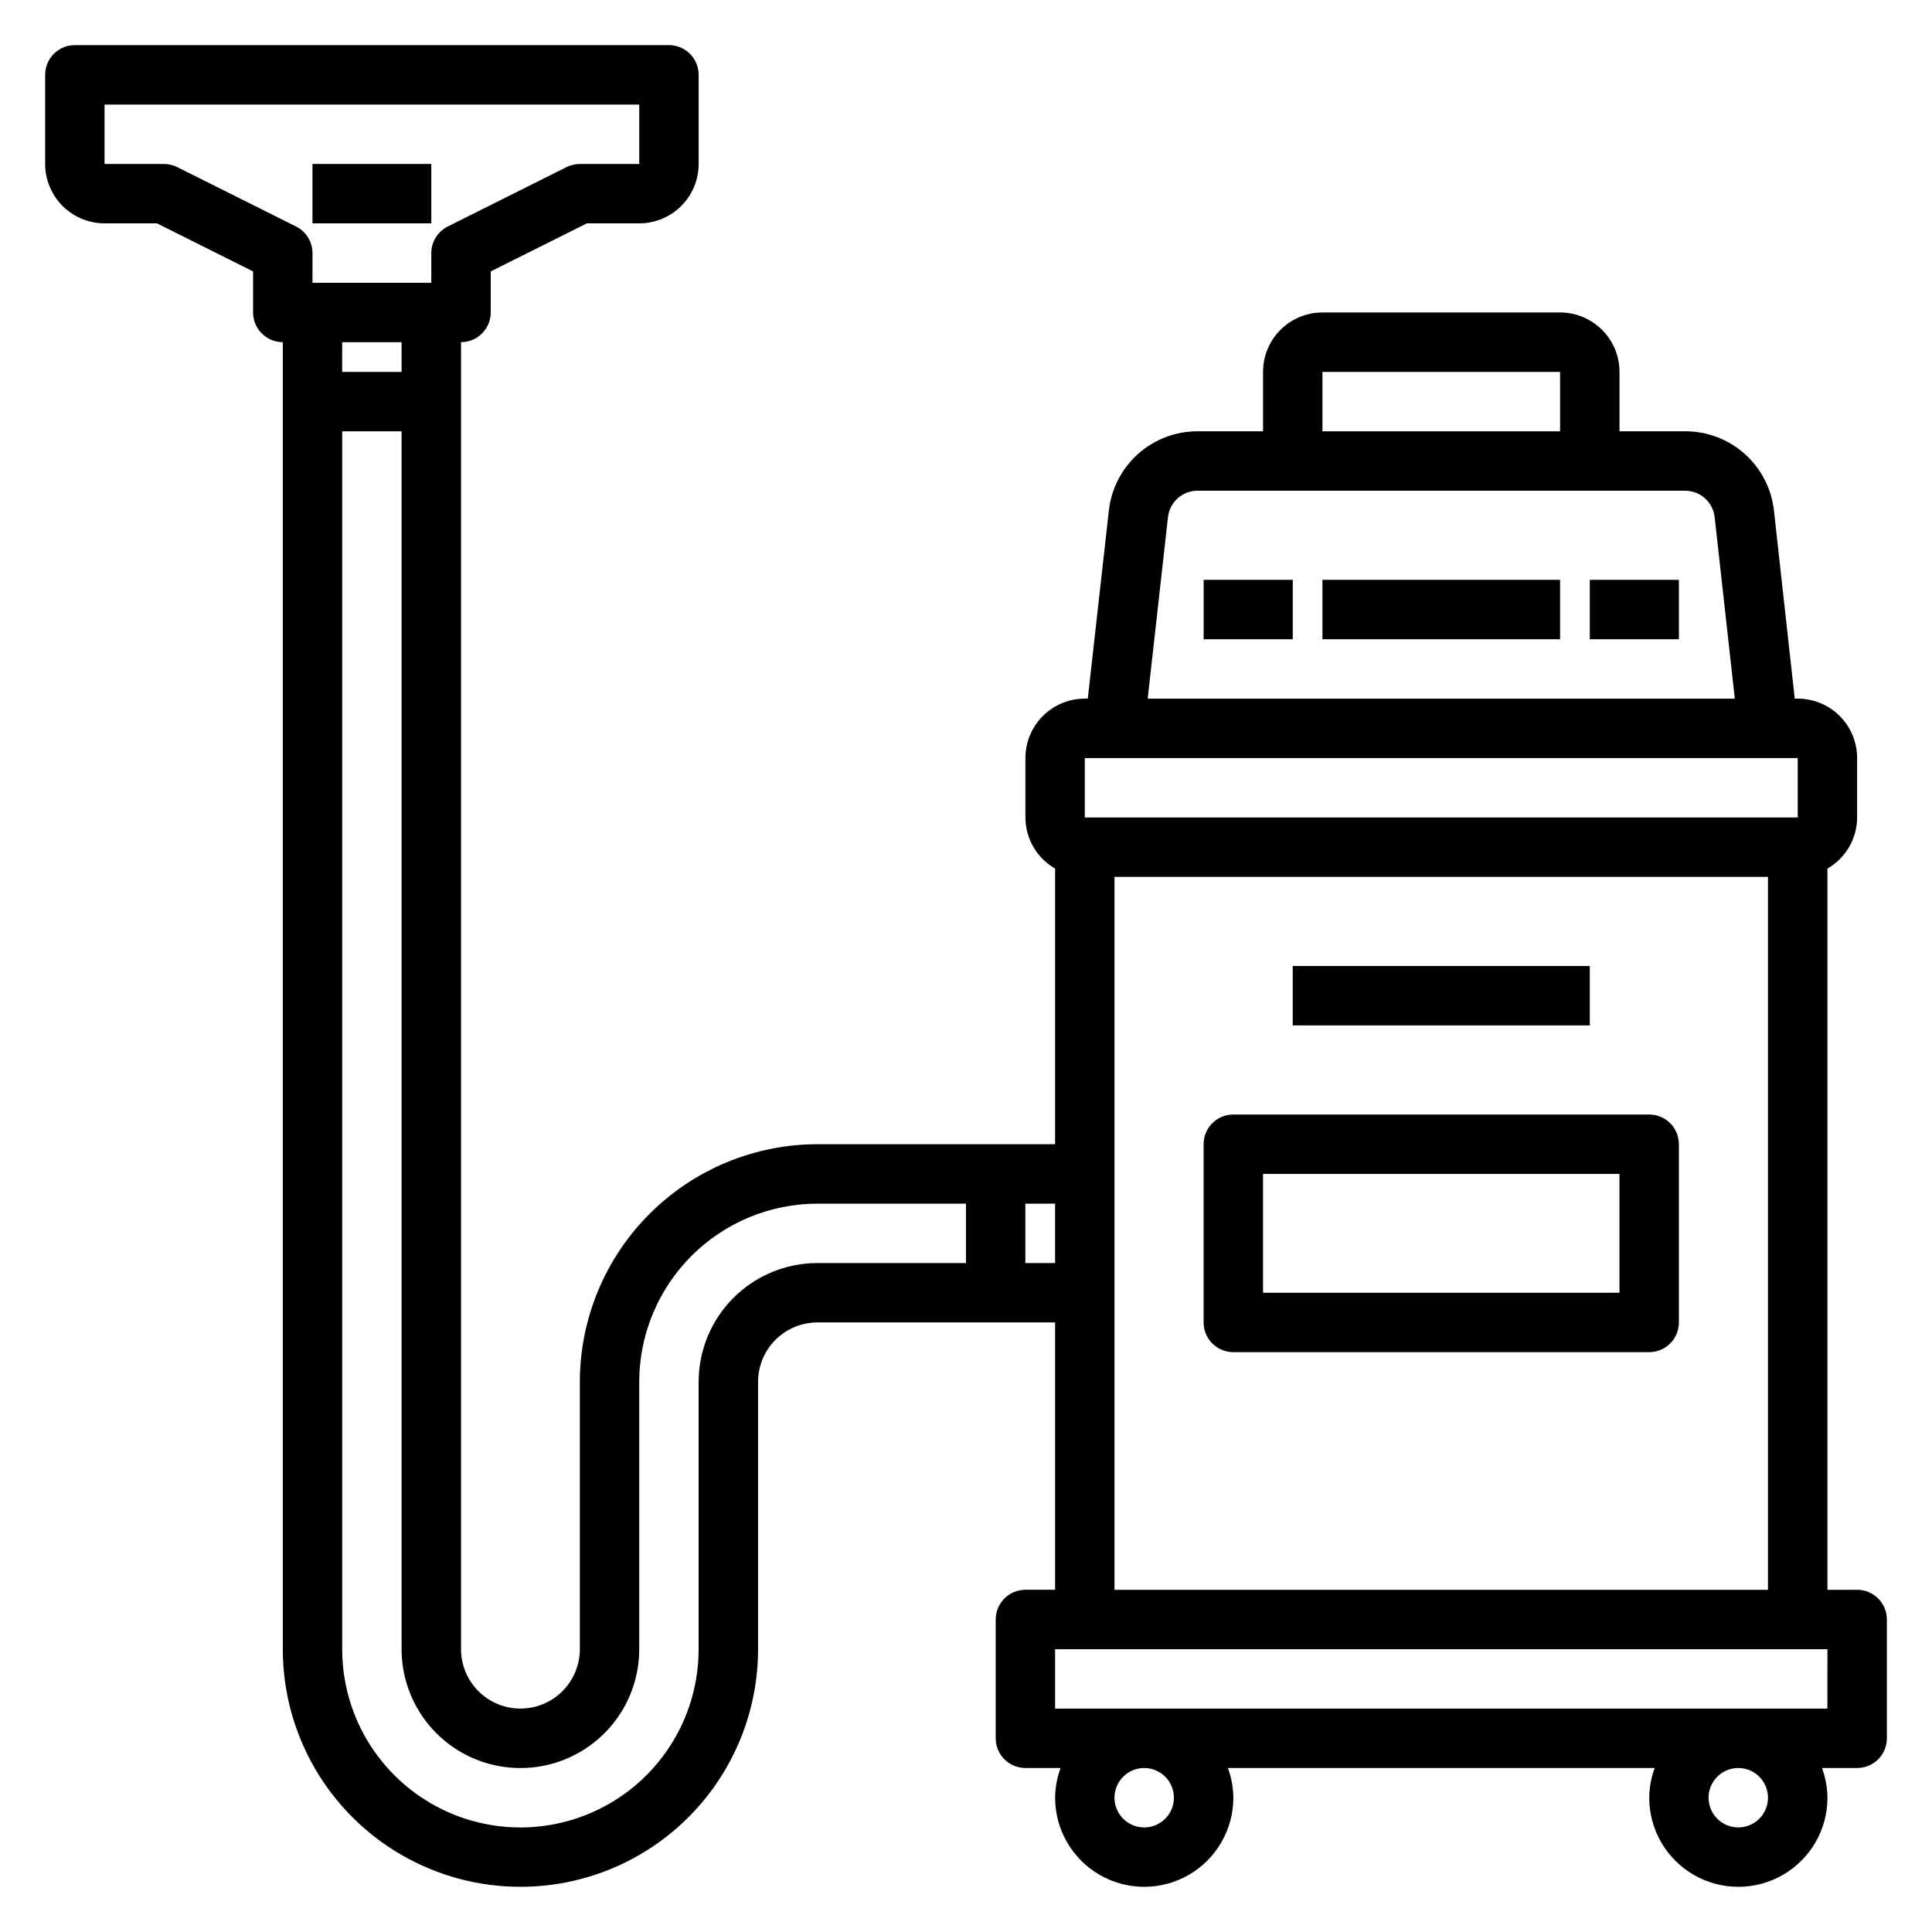 <?xml version="1.0" encoding="UTF-8"?>
<!-- Uploaded to: ICON Repo, www.svgrepo.com, Generator: ICON Repo Mixer Tools -->
<svg fill="#000000" width="800px" height="800px" version="1.1" viewBox="144 144 512 512" xmlns="http://www.w3.org/2000/svg">
 <g>
  <path d="m462.98 297.66h23.617v15.742h-23.617z"/>
  <path d="m565.31 297.66h23.617v15.742h-23.617z"/>
  <path d="m494.46 297.66h62.977v15.742h-62.977z"/>
  <path d="m636.16 565.31h-7.871v-191.12c4.852-2.793 7.852-7.957 7.871-13.559v-15.742c0-4.176-1.66-8.18-4.613-11.133s-6.957-4.613-11.133-4.613h-0.789l-5.512-49.844h0.004c-0.645-5.785-3.402-11.133-7.746-15.008s-9.969-6.012-15.789-5.996h-17.398v-15.742c0-4.176-1.66-8.18-4.613-11.133-2.953-2.953-6.957-4.613-11.133-4.613h-62.977c-4.172 0-8.18 1.66-11.133 4.613-2.949 2.953-4.609 6.957-4.609 11.133v15.742h-17.398c-5.809 0.004-11.418 2.148-15.746 6.023s-7.078 9.211-7.719 14.988l-5.582 49.836h-0.785c-4.176 0-8.184 1.66-11.133 4.613-2.953 2.953-4.613 6.957-4.613 11.133v15.742c0.016 5.602 3.016 10.766 7.871 13.559v73.035h-62.977c-16.695 0.02-32.703 6.66-44.508 18.465-11.809 11.809-18.449 27.816-18.465 44.512v70.848c0 5.625-3.004 10.824-7.875 13.637-4.871 2.812-10.871 2.812-15.742 0s-7.871-8.012-7.871-13.637v-346.37c2.086 0 4.09-0.832 5.566-2.309 1.473-1.477 2.305-3.477 2.305-5.566v-10.879l25.473-12.734h13.887c4.176 0 8.18-1.66 11.133-4.613 2.953-2.953 4.609-6.957 4.609-11.133v-23.617c0-2.086-0.828-4.09-2.305-5.566-1.477-1.473-3.477-2.305-5.566-2.305h-157.44c-4.348 0-7.871 3.523-7.871 7.871v23.617c0 4.176 1.66 8.18 4.613 11.133 2.953 2.953 6.957 4.613 11.133 4.613h13.887l25.473 12.734v10.879c0 2.09 0.828 4.09 2.305 5.566 1.477 1.477 3.481 2.309 5.566 2.309v346.37c0 22.5 12.004 43.289 31.488 54.539 19.484 11.25 43.492 11.25 62.977 0s31.488-32.039 31.488-54.539v-70.848c0-4.176 1.66-8.18 4.609-11.133 2.953-2.953 6.957-4.613 11.133-4.613h62.977v70.848l-7.871 0.004c-4.348 0-7.871 3.523-7.871 7.871v31.488c0 2.086 0.828 4.09 2.305 5.566 1.477 1.477 3.481 2.305 5.566 2.305h9.32c-0.934 2.519-1.422 5.184-1.449 7.871 0 8.438 4.504 16.234 11.809 20.453 7.309 4.219 16.309 4.219 23.617 0 7.305-4.219 11.809-12.016 11.809-20.453-0.027-2.688-0.516-5.352-1.449-7.871h113.11c-0.934 2.519-1.422 5.184-1.449 7.871 0 8.438 4.5 16.234 11.809 20.453 7.309 4.219 16.309 4.219 23.617 0 7.305-4.219 11.809-12.016 11.809-20.453-0.027-2.688-0.52-5.352-1.449-7.871h9.32c2.086 0 4.09-0.828 5.566-2.305 1.477-1.477 2.305-3.481 2.305-5.566v-31.488c0-2.09-0.828-4.09-2.305-5.566-1.477-1.477-3.481-2.305-5.566-2.305zm-141.7-322.75h62.977v15.742h-62.977zm-40.934 38.496v-0.004c0.441-3.977 3.793-6.988 7.793-7.004h129.26c4.012 0 7.383 3.016 7.824 7.004l5.344 48.098h-155.6zm-22.039 63.84h188.93v15.742h-188.93zm-240.52-156.61c-1.094-0.547-2.297-0.828-3.519-0.828h-15.742v-15.742h141.7v15.742h-15.742c-1.223 0-2.426 0.281-3.519 0.828l-31.488 15.742c-2.672 1.336-4.356 4.062-4.356 7.047v7.871h-31.488v-7.871c0.004-2.984-1.684-5.711-4.352-7.047zm59.457 46.406v7.871h-15.742v-7.871zm78.719 275.52v70.848c0 16.875-9 32.469-23.613 40.906-14.613 8.438-32.621 8.438-47.234 0s-23.613-24.031-23.613-40.906v-322.75h15.742v322.75c0 11.25 6.004 21.645 15.746 27.27 9.742 5.625 21.742 5.625 31.488 0 9.742-5.625 15.742-16.02 15.742-27.27v-70.848c0.012-12.523 4.992-24.531 13.848-33.383 8.855-8.855 20.863-13.836 33.383-13.848h39.359v15.742h-39.359c-8.348 0-16.359 3.316-22.266 9.223-5.902 5.906-9.223 13.914-9.223 22.266zm86.594-31.488v-15.742h7.871v15.742zm23.617-102.34h173.18v188.93h-173.18zm15.742 244.03c0 3.184-1.918 6.055-4.859 7.273-2.941 1.219-6.328 0.547-8.578-1.707-2.25-2.25-2.926-5.637-1.707-8.578s4.09-4.859 7.273-4.859c2.09 0 4.09 0.828 5.566 2.305 1.477 1.477 2.305 3.481 2.305 5.566zm157.44 0c0 3.184-1.918 6.055-4.859 7.273s-6.328 0.547-8.578-1.707c-2.254-2.25-2.926-5.637-1.707-8.578s4.09-4.859 7.273-4.859c2.086 0 4.09 0.828 5.566 2.305 1.477 1.477 2.305 3.481 2.305 5.566zm15.742-23.617-204.67 0.004v-15.746h204.68z"/>
  <path d="m226.81 187.45h31.488v15.742h-31.488z"/>
  <path d="m486.59 400h78.719v15.742h-78.719z"/>
  <path d="m581.05 439.36h-110.21c-4.348 0-7.871 3.523-7.871 7.871v47.23c0 2.09 0.828 4.094 2.305 5.566 1.477 1.477 3.477 2.309 5.566 2.309h110.21c2.09 0 4.09-0.832 5.566-2.309 1.477-1.473 2.305-3.477 2.305-5.566v-47.23c0-2.086-0.828-4.09-2.305-5.566-1.477-1.477-3.477-2.305-5.566-2.305zm-7.871 47.23h-94.465v-31.488h94.465z"/>
 </g>
</svg>